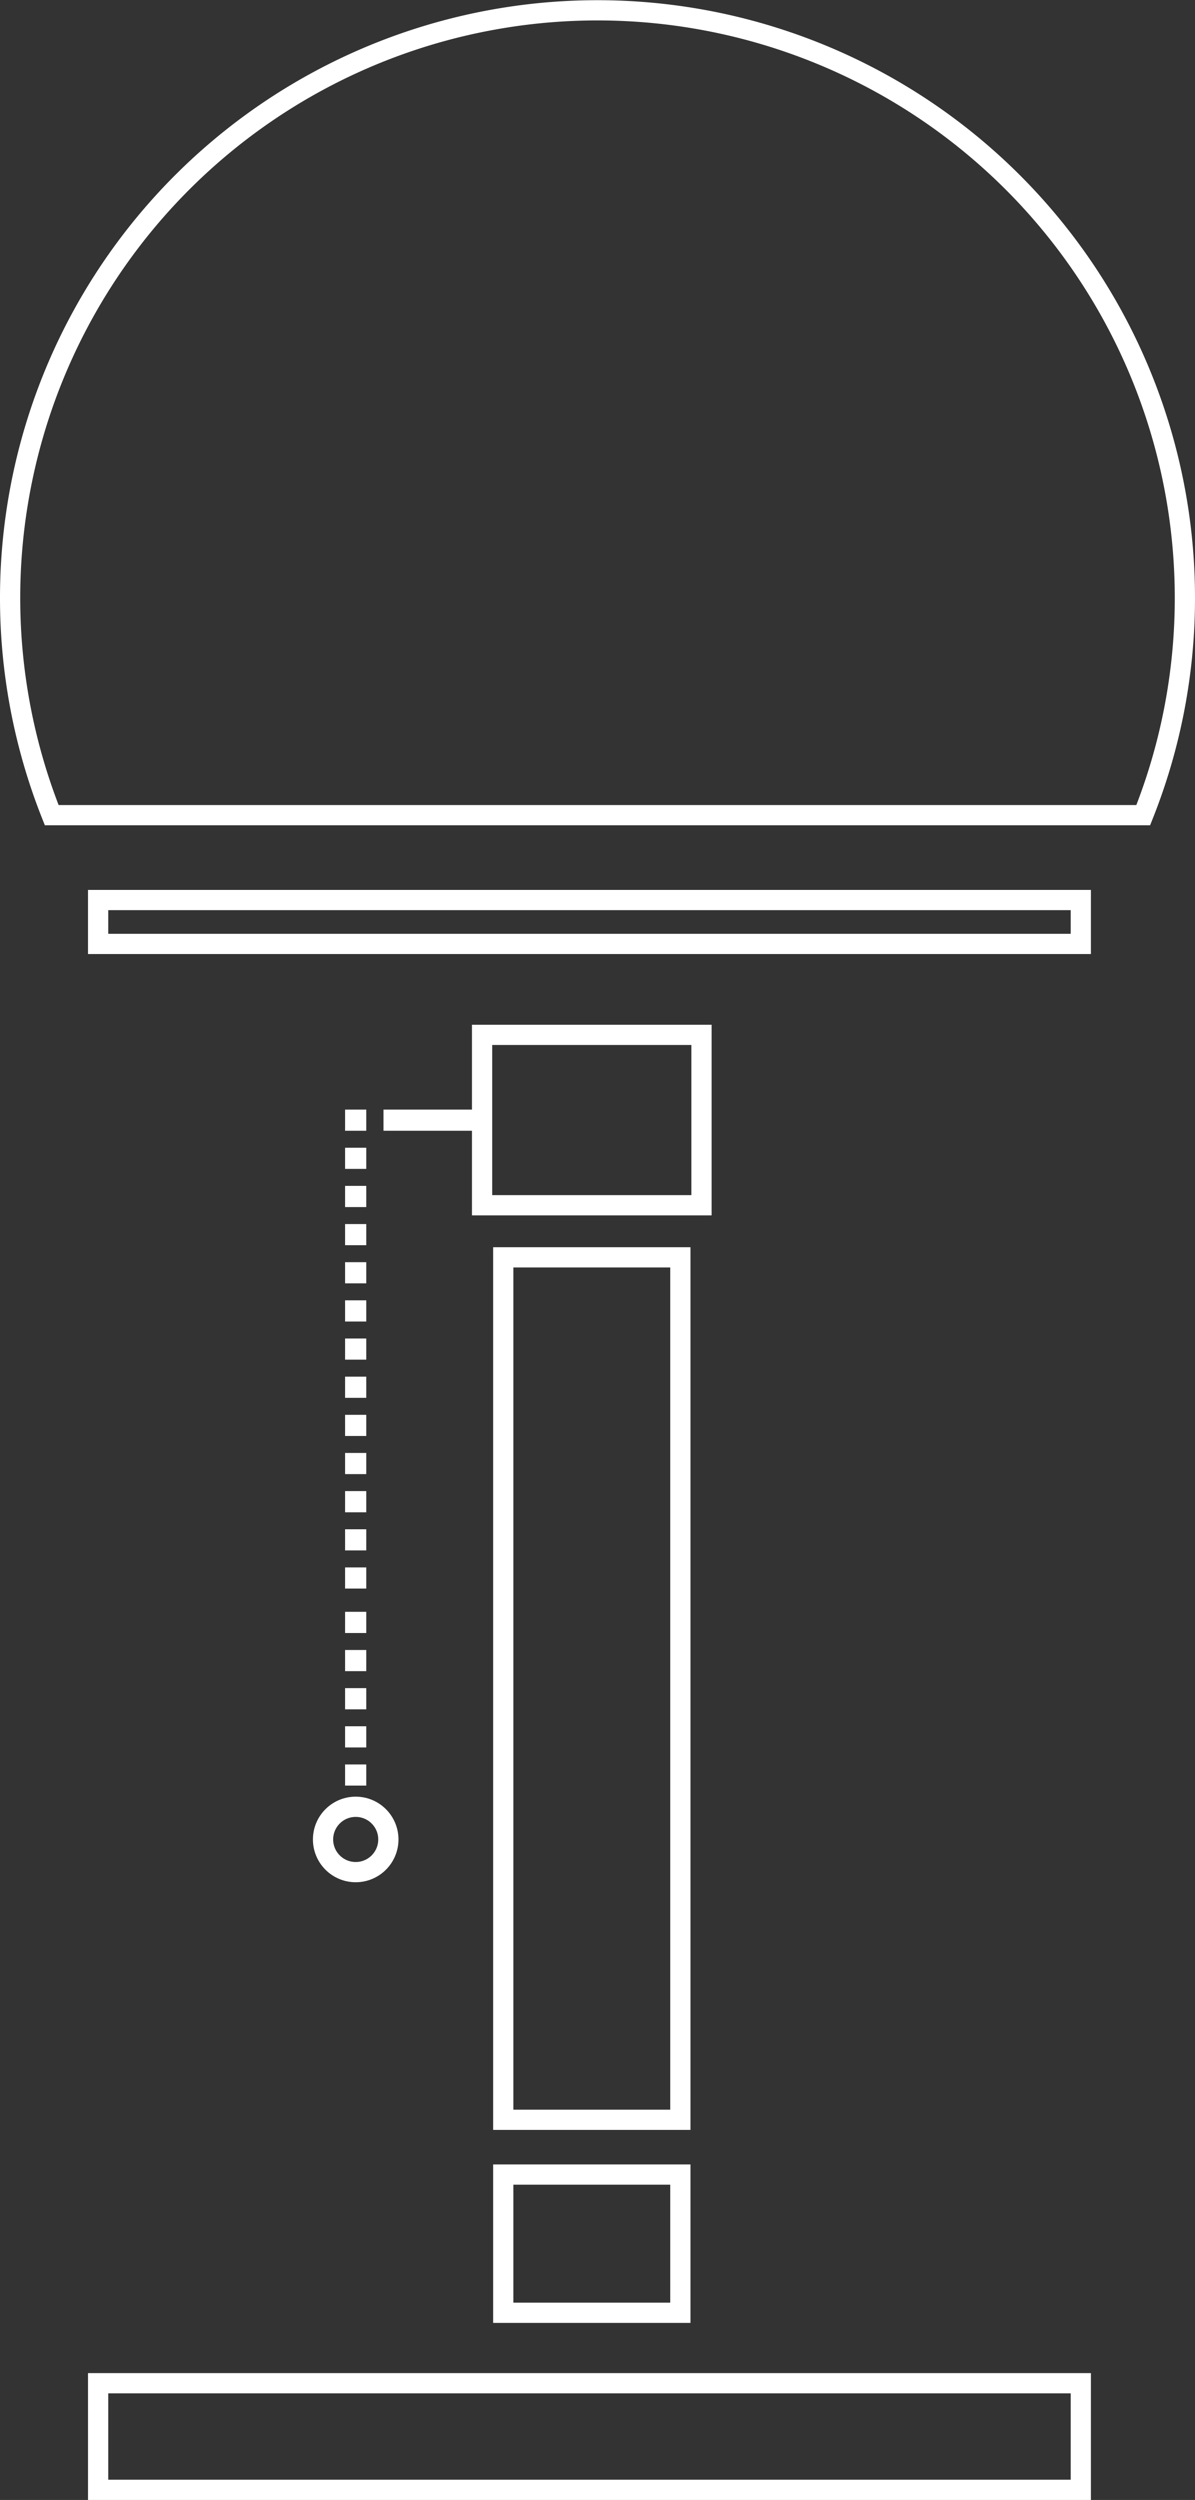 <svg xmlns="http://www.w3.org/2000/svg" id="ad37faee-98d0-4a8e-a3cd-e6537b902569" data-name="lampe" viewBox="0 0 236.38 494.31"><rect x="0" y="0" width="236.38" height="494.31" fill="#333333" stroke="none"/><defs><style>.b0f22862-89ce-4c4b-add4-f360dabd0776{fill:none;stroke:#fff;stroke-miterlimit:10;stroke-width:4px;}.ad915f3d-5ebb-4aa7-ac5a-125710bfdf90{fill:#fff;}</style></defs><title>lampe sur pied</title><g id="e5727341-882a-4ae9-9e29-368c4c520001" data-name="lampe"><path class="b0f22862-89ce-4c4b-add4-f360dabd0776" d="M370.43,121a116.19,116.19,0,1,0-224.15,43H362.19A115.88,115.88,0,0,0,370.43,121Z" transform="translate(-136.05 -2.82)"></path><rect class="b0f22862-89ce-4c4b-add4-f360dabd0776" x="19.41" y="177.96" width="194.38" height="8.68"></rect><polygon class="ad915f3d-5ebb-4aa7-ac5a-125710bfdf90" points="72.45 226.94 68.26 226.94 68.26 231.12 72.45 231.12 72.45 226.94 72.45 226.94"></polygon><polygon class="ad915f3d-5ebb-4aa7-ac5a-125710bfdf90" points="72.45 219.4 68.26 219.4 68.26 223.58 72.45 223.58 72.45 219.4 72.45 219.4"></polygon><polygon class="ad915f3d-5ebb-4aa7-ac5a-125710bfdf90" points="72.45 242.03 68.26 242.03 68.26 246.21 72.45 246.21 72.45 242.03 72.45 242.03"></polygon><polygon class="ad915f3d-5ebb-4aa7-ac5a-125710bfdf90" points="72.45 234.48 68.26 234.48 68.26 238.67 72.45 238.67 72.45 234.48 72.45 234.48"></polygon><polygon class="ad915f3d-5ebb-4aa7-ac5a-125710bfdf90" points="72.45 257.11 68.26 257.11 68.26 261.3 72.45 261.3 72.45 257.11 72.45 257.11"></polygon><polygon class="ad915f3d-5ebb-4aa7-ac5a-125710bfdf90" points="72.45 249.57 68.26 249.57 68.26 253.75 72.45 253.75 72.45 249.57 72.45 249.57"></polygon><polygon class="ad915f3d-5ebb-4aa7-ac5a-125710bfdf90" points="72.45 272.2 68.26 272.2 68.26 276.39 72.45 276.39 72.45 272.2 72.45 272.2"></polygon><polygon class="ad915f3d-5ebb-4aa7-ac5a-125710bfdf90" points="72.45 264.66 68.26 264.66 68.26 268.84 72.45 268.84 72.45 264.66 72.45 264.66"></polygon><polygon class="ad915f3d-5ebb-4aa7-ac5a-125710bfdf90" points="72.45 287.29 68.26 287.29 68.26 291.47 72.45 291.47 72.45 287.29 72.45 287.29"></polygon><polygon class="ad915f3d-5ebb-4aa7-ac5a-125710bfdf90" points="72.45 279.75 68.26 279.75 68.26 283.93 72.45 283.93 72.45 279.75 72.45 279.75"></polygon><polygon class="ad915f3d-5ebb-4aa7-ac5a-125710bfdf90" points="72.45 302.38 68.26 302.38 68.26 306.56 72.45 306.56 72.45 302.38 72.45 302.38"></polygon><polygon class="ad915f3d-5ebb-4aa7-ac5a-125710bfdf90" points="72.45 294.83 68.26 294.83 68.26 299.02 72.45 299.02 72.45 294.83 72.45 294.83"></polygon><polygon class="ad915f3d-5ebb-4aa7-ac5a-125710bfdf90" points="72.45 318.7 68.26 318.7 68.26 322.89 72.45 322.89 72.45 318.7 72.45 318.7"></polygon><polygon class="ad915f3d-5ebb-4aa7-ac5a-125710bfdf90" points="72.45 309.92 68.26 309.92 68.26 314.1 72.45 314.1 72.45 309.92 72.45 309.92"></polygon><polygon class="ad915f3d-5ebb-4aa7-ac5a-125710bfdf90" points="72.45 333.79 68.26 333.79 68.26 337.98 72.45 337.98 72.45 333.79 72.45 333.79"></polygon><polygon class="ad915f3d-5ebb-4aa7-ac5a-125710bfdf90" points="72.45 326.25 68.26 326.25 68.26 330.43 72.45 330.43 72.45 326.25 72.45 326.25"></polygon><polygon class="ad915f3d-5ebb-4aa7-ac5a-125710bfdf90" points="72.45 348.88 68.26 348.88 68.26 353.06 72.45 353.06 72.45 348.88 72.45 348.88"></polygon><polygon class="ad915f3d-5ebb-4aa7-ac5a-125710bfdf90" points="72.45 341.33 68.26 341.33 68.26 345.52 72.45 345.52 72.45 341.33 72.45 341.33"></polygon><circle class="b0f22862-89ce-4c4b-add4-f360dabd0776" cx="70.36" cy="363.71" r="6.46"></circle><rect class="b0f22862-89ce-4c4b-add4-f360dabd0776" x="95.36" y="204.62" width="43.4" height="33.69"></rect><rect class="b0f22862-89ce-4c4b-add4-f360dabd0776" x="99.55" y="248.61" width="35.03" height="170.53"></rect><rect class="b0f22862-89ce-4c4b-add4-f360dabd0776" x="99.55" y="429.97" width="35.03" height="27.33"></rect><rect class="b0f22862-89ce-4c4b-add4-f360dabd0776" x="19.41" y="471.23" width="194.38" height="21.08"></rect><polygon class="ad915f3d-5ebb-4aa7-ac5a-125710bfdf90" points="95.85 219.4 75.86 219.4 75.86 223.58 95.85 223.58 95.85 219.4 95.85 219.4"></polygon></g></svg>